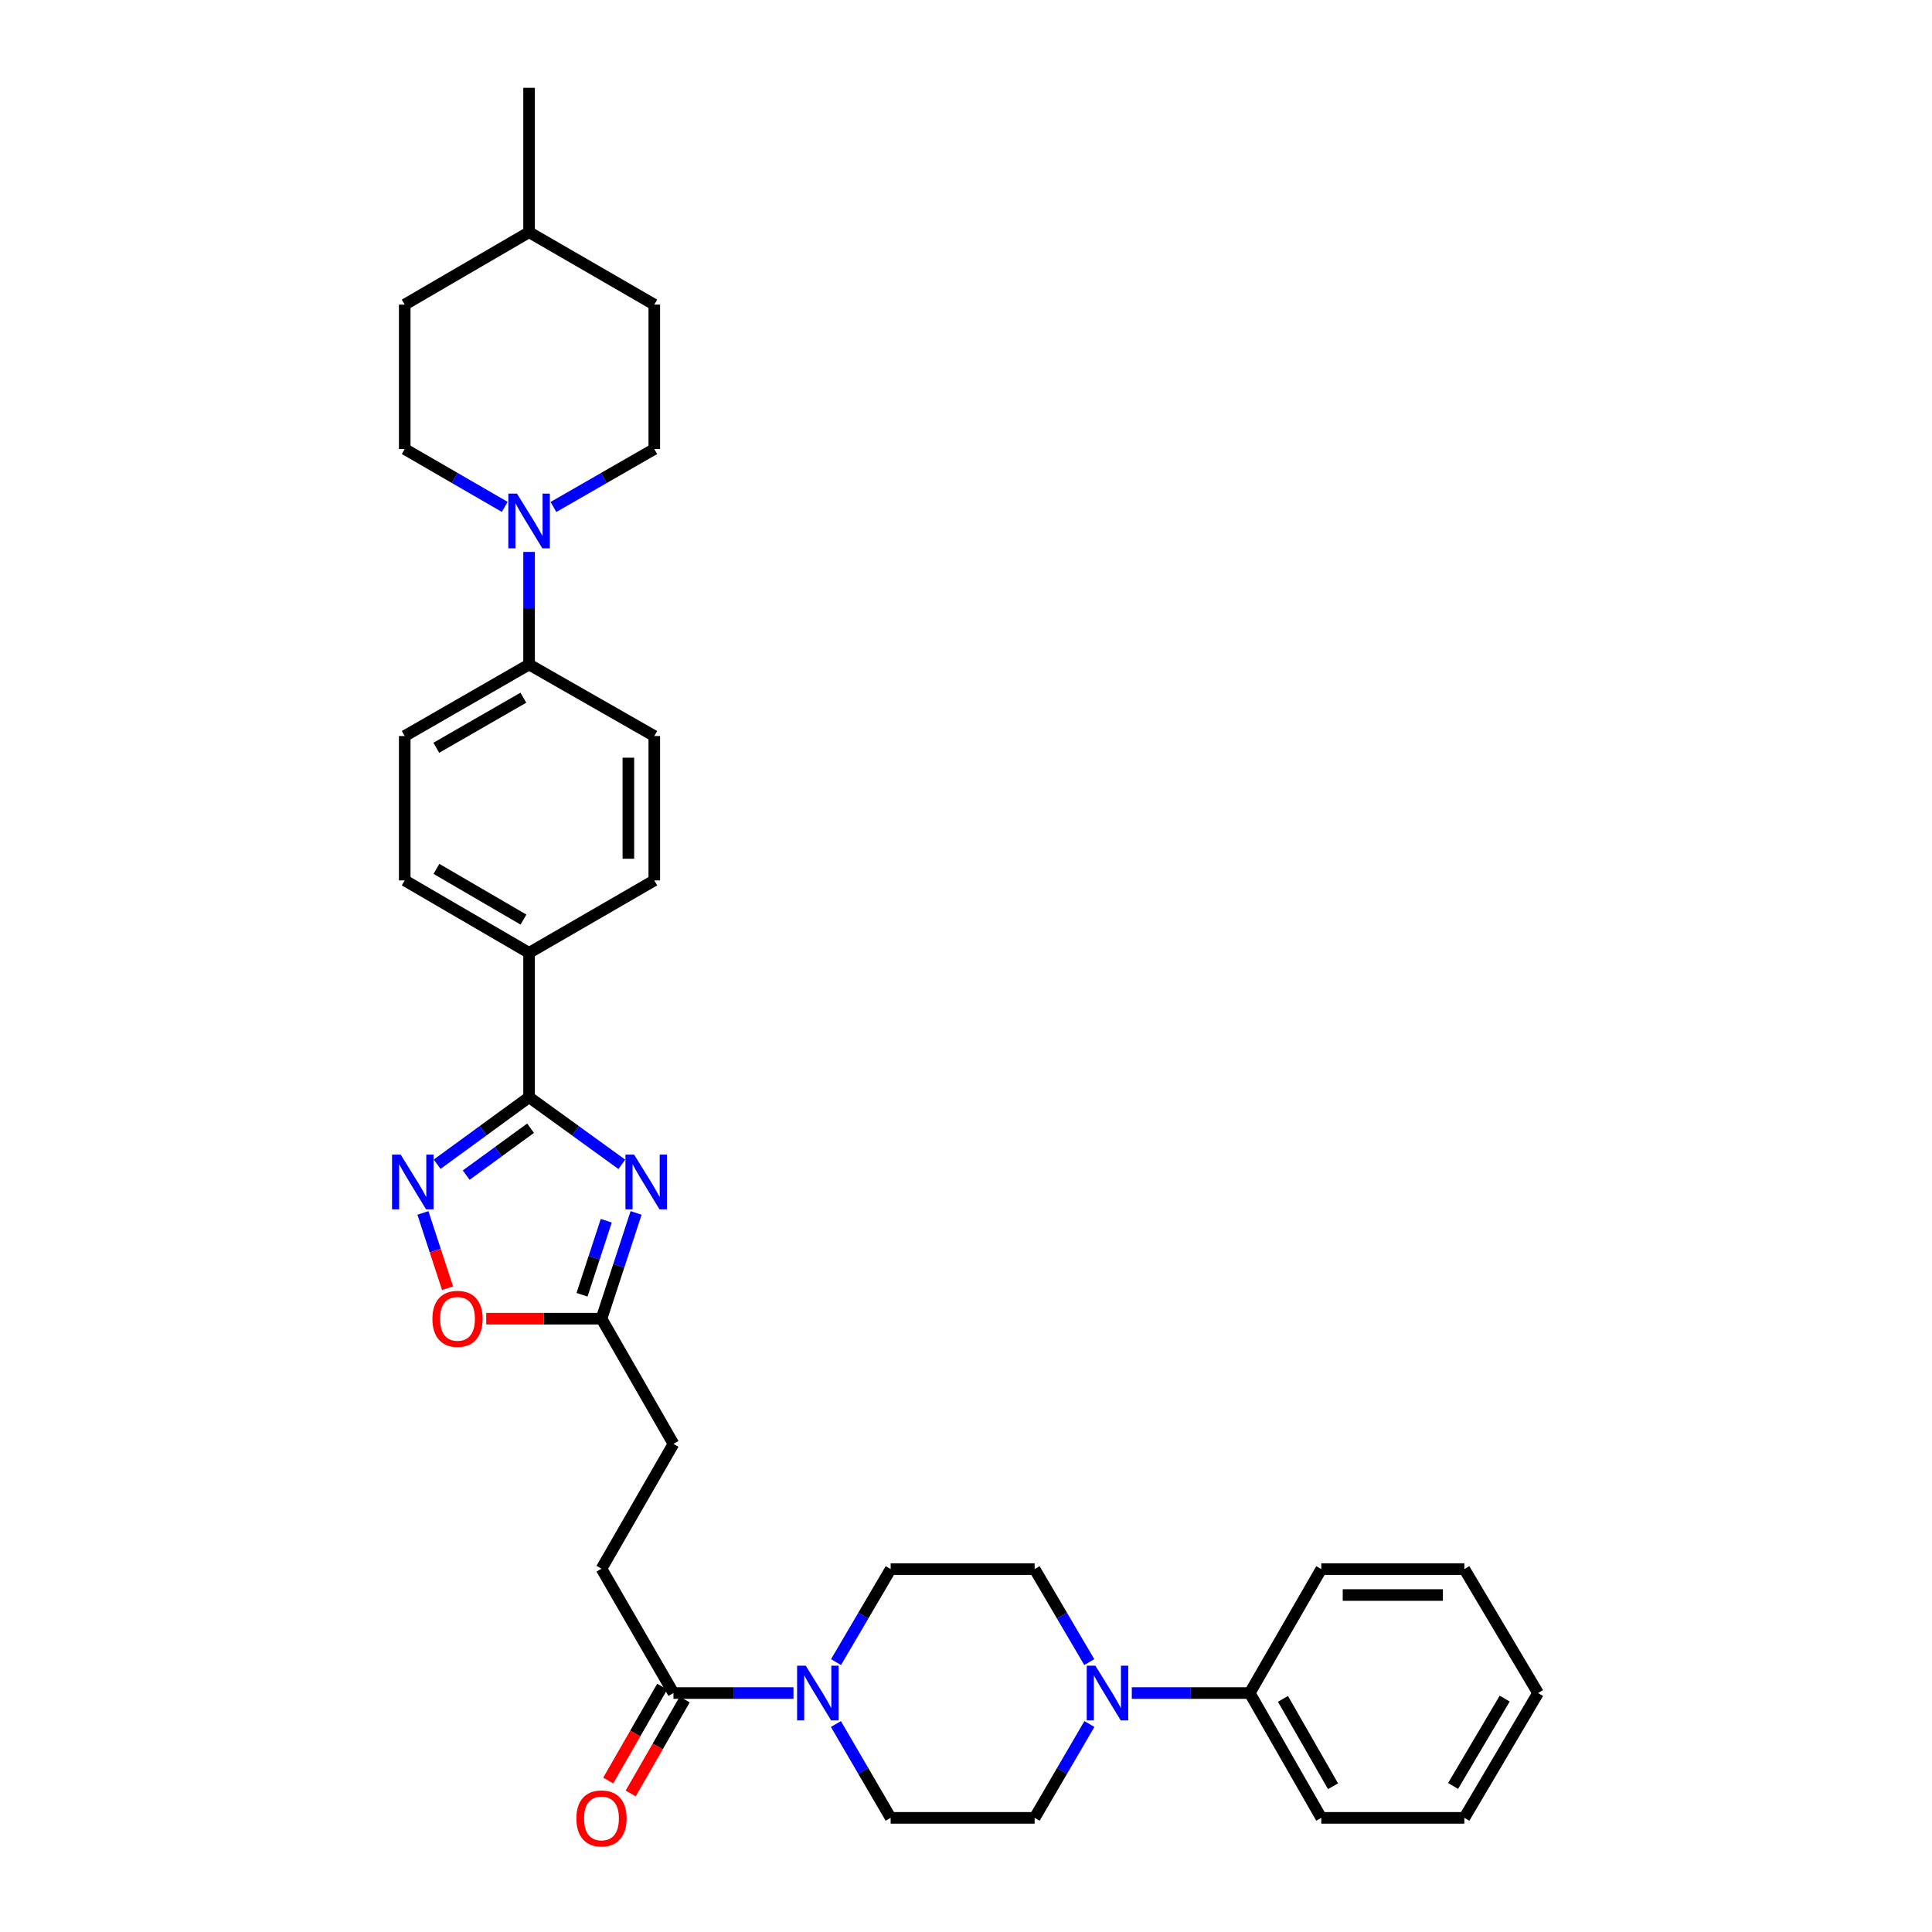 <?xml version='1.0' encoding='iso-8859-1'?>
<svg version='1.1' baseProfile='full'
              xmlns='http://www.w3.org/2000/svg'
                      xmlns:rdkit='http://www.rdkit.org/xml'
                      xmlns:xlink='http://www.w3.org/1999/xlink'
                  xml:space='preserve'
width='1000px' height='1000px' viewBox='0 0 1000 1000'>
<!-- END OF HEADER -->
<rect style='opacity:1.0;fill:#FFFFFF;stroke:none' width='1000' height='1000' x='0' y='0'> </rect>
<path class='bond-0' d='M 321.867,602.663 L 297.859,585.287' style='fill:none;fill-rule:evenodd;stroke:#0000FF;stroke-width:6px;stroke-linecap:butt;stroke-linejoin:miter;stroke-opacity:1' />
<path class='bond-0' d='M 297.859,585.287 L 273.85,567.912' style='fill:none;fill-rule:evenodd;stroke:#000000;stroke-width:6px;stroke-linecap:butt;stroke-linejoin:miter;stroke-opacity:1' />
<path class='bond-3' d='M 329.237,627.811 L 320.284,655.179' style='fill:none;fill-rule:evenodd;stroke:#0000FF;stroke-width:6px;stroke-linecap:butt;stroke-linejoin:miter;stroke-opacity:1' />
<path class='bond-3' d='M 320.284,655.179 L 311.332,682.548' style='fill:none;fill-rule:evenodd;stroke:#000000;stroke-width:6px;stroke-linecap:butt;stroke-linejoin:miter;stroke-opacity:1' />
<path class='bond-3' d='M 313.798,631.849 L 307.531,651.007' style='fill:none;fill-rule:evenodd;stroke:#0000FF;stroke-width:6px;stroke-linecap:butt;stroke-linejoin:miter;stroke-opacity:1' />
<path class='bond-3' d='M 307.531,651.007 L 301.264,670.165' style='fill:none;fill-rule:evenodd;stroke:#000000;stroke-width:6px;stroke-linecap:butt;stroke-linejoin:miter;stroke-opacity:1' />
<path class='bond-1' d='M 273.85,567.912 L 250.057,585.257' style='fill:none;fill-rule:evenodd;stroke:#000000;stroke-width:6px;stroke-linecap:butt;stroke-linejoin:miter;stroke-opacity:1' />
<path class='bond-1' d='M 250.057,585.257 L 226.265,602.602' style='fill:none;fill-rule:evenodd;stroke:#0000FF;stroke-width:6px;stroke-linecap:butt;stroke-linejoin:miter;stroke-opacity:1' />
<path class='bond-1' d='M 274.617,583.958 L 257.962,596.1' style='fill:none;fill-rule:evenodd;stroke:#000000;stroke-width:6px;stroke-linecap:butt;stroke-linejoin:miter;stroke-opacity:1' />
<path class='bond-1' d='M 257.962,596.1 L 241.307,608.242' style='fill:none;fill-rule:evenodd;stroke:#0000FF;stroke-width:6px;stroke-linecap:butt;stroke-linejoin:miter;stroke-opacity:1' />
<path class='bond-8' d='M 273.85,567.912 L 273.85,493.195' style='fill:none;fill-rule:evenodd;stroke:#000000;stroke-width:6px;stroke-linecap:butt;stroke-linejoin:miter;stroke-opacity:1' />
<path class='bond-33' d='M 218.903,627.811 L 225.278,647.299' style='fill:none;fill-rule:evenodd;stroke:#0000FF;stroke-width:6px;stroke-linecap:butt;stroke-linejoin:miter;stroke-opacity:1' />
<path class='bond-33' d='M 225.278,647.299 L 231.653,666.788' style='fill:none;fill-rule:evenodd;stroke:#FF0000;stroke-width:6px;stroke-linecap:butt;stroke-linejoin:miter;stroke-opacity:1' />
<path class='bond-2' d='M 410.705,876.321 L 379.643,876.321' style='fill:none;fill-rule:evenodd;stroke:#0000FF;stroke-width:6px;stroke-linecap:butt;stroke-linejoin:miter;stroke-opacity:1' />
<path class='bond-2' d='M 379.643,876.321 L 348.582,876.321' style='fill:none;fill-rule:evenodd;stroke:#000000;stroke-width:6px;stroke-linecap:butt;stroke-linejoin:miter;stroke-opacity:1' />
<path class='bond-10' d='M 432.666,892.35 L 446.835,916.636' style='fill:none;fill-rule:evenodd;stroke:#0000FF;stroke-width:6px;stroke-linecap:butt;stroke-linejoin:miter;stroke-opacity:1' />
<path class='bond-10' d='M 446.835,916.636 L 461.003,940.921' style='fill:none;fill-rule:evenodd;stroke:#000000;stroke-width:6px;stroke-linecap:butt;stroke-linejoin:miter;stroke-opacity:1' />
<path class='bond-11' d='M 432.725,860.3 L 446.864,836.234' style='fill:none;fill-rule:evenodd;stroke:#0000FF;stroke-width:6px;stroke-linecap:butt;stroke-linejoin:miter;stroke-opacity:1' />
<path class='bond-11' d='M 446.864,836.234 L 461.003,812.167' style='fill:none;fill-rule:evenodd;stroke:#000000;stroke-width:6px;stroke-linecap:butt;stroke-linejoin:miter;stroke-opacity:1' />
<path class='bond-6' d='M 311.332,682.548 L 281.502,682.548' style='fill:none;fill-rule:evenodd;stroke:#000000;stroke-width:6px;stroke-linecap:butt;stroke-linejoin:miter;stroke-opacity:1' />
<path class='bond-6' d='M 281.502,682.548 L 251.672,682.548' style='fill:none;fill-rule:evenodd;stroke:#FF0000;stroke-width:6px;stroke-linecap:butt;stroke-linejoin:miter;stroke-opacity:1' />
<path class='bond-23' d='M 311.332,682.548 L 348.582,747.357' style='fill:none;fill-rule:evenodd;stroke:#000000;stroke-width:6px;stroke-linecap:butt;stroke-linejoin:miter;stroke-opacity:1' />
<path class='bond-4' d='M 273.85,285.674 L 273.85,314.807' style='fill:none;fill-rule:evenodd;stroke:#0000FF;stroke-width:6px;stroke-linecap:butt;stroke-linejoin:miter;stroke-opacity:1' />
<path class='bond-4' d='M 273.85,314.807 L 273.85,343.941' style='fill:none;fill-rule:evenodd;stroke:#000000;stroke-width:6px;stroke-linecap:butt;stroke-linejoin:miter;stroke-opacity:1' />
<path class='bond-15' d='M 261.251,262.366 L 235.37,247.39' style='fill:none;fill-rule:evenodd;stroke:#0000FF;stroke-width:6px;stroke-linecap:butt;stroke-linejoin:miter;stroke-opacity:1' />
<path class='bond-15' d='M 235.37,247.39 L 209.488,232.414' style='fill:none;fill-rule:evenodd;stroke:#000000;stroke-width:6px;stroke-linecap:butt;stroke-linejoin:miter;stroke-opacity:1' />
<path class='bond-16' d='M 286.459,262.411 L 312.559,247.413' style='fill:none;fill-rule:evenodd;stroke:#0000FF;stroke-width:6px;stroke-linecap:butt;stroke-linejoin:miter;stroke-opacity:1' />
<path class='bond-16' d='M 312.559,247.413 L 338.66,232.414' style='fill:none;fill-rule:evenodd;stroke:#000000;stroke-width:6px;stroke-linecap:butt;stroke-linejoin:miter;stroke-opacity:1' />
<path class='bond-5' d='M 563.816,860.3 L 549.671,836.234' style='fill:none;fill-rule:evenodd;stroke:#0000FF;stroke-width:6px;stroke-linecap:butt;stroke-linejoin:miter;stroke-opacity:1' />
<path class='bond-5' d='M 549.671,836.234 L 535.526,812.167' style='fill:none;fill-rule:evenodd;stroke:#000000;stroke-width:6px;stroke-linecap:butt;stroke-linejoin:miter;stroke-opacity:1' />
<path class='bond-14' d='M 585.812,876.321 L 616.336,876.321' style='fill:none;fill-rule:evenodd;stroke:#0000FF;stroke-width:6px;stroke-linecap:butt;stroke-linejoin:miter;stroke-opacity:1' />
<path class='bond-14' d='M 616.336,876.321 L 646.86,876.321' style='fill:none;fill-rule:evenodd;stroke:#000000;stroke-width:6px;stroke-linecap:butt;stroke-linejoin:miter;stroke-opacity:1' />
<path class='bond-35' d='M 563.875,892.351 L 549.701,916.636' style='fill:none;fill-rule:evenodd;stroke:#0000FF;stroke-width:6px;stroke-linecap:butt;stroke-linejoin:miter;stroke-opacity:1' />
<path class='bond-35' d='M 549.701,916.636 L 535.526,940.921' style='fill:none;fill-rule:evenodd;stroke:#000000;stroke-width:6px;stroke-linecap:butt;stroke-linejoin:miter;stroke-opacity:1' />
<path class='bond-7' d='M 348.582,876.321 L 311.332,811.958' style='fill:none;fill-rule:evenodd;stroke:#000000;stroke-width:6px;stroke-linecap:butt;stroke-linejoin:miter;stroke-opacity:1' />
<path class='bond-17' d='M 342.765,872.977 L 328.792,897.288' style='fill:none;fill-rule:evenodd;stroke:#000000;stroke-width:6px;stroke-linecap:butt;stroke-linejoin:miter;stroke-opacity:1' />
<path class='bond-17' d='M 328.792,897.288 L 314.82,921.598' style='fill:none;fill-rule:evenodd;stroke:#FF0000;stroke-width:6px;stroke-linecap:butt;stroke-linejoin:miter;stroke-opacity:1' />
<path class='bond-17' d='M 354.399,879.664 L 340.426,903.974' style='fill:none;fill-rule:evenodd;stroke:#000000;stroke-width:6px;stroke-linecap:butt;stroke-linejoin:miter;stroke-opacity:1' />
<path class='bond-17' d='M 340.426,903.974 L 326.453,928.285' style='fill:none;fill-rule:evenodd;stroke:#FF0000;stroke-width:6px;stroke-linecap:butt;stroke-linejoin:miter;stroke-opacity:1' />
<path class='bond-19' d='M 273.85,493.195 L 209.488,455.699' style='fill:none;fill-rule:evenodd;stroke:#000000;stroke-width:6px;stroke-linecap:butt;stroke-linejoin:miter;stroke-opacity:1' />
<path class='bond-19' d='M 270.95,475.977 L 225.897,449.73' style='fill:none;fill-rule:evenodd;stroke:#000000;stroke-width:6px;stroke-linecap:butt;stroke-linejoin:miter;stroke-opacity:1' />
<path class='bond-20' d='M 273.85,493.195 L 338.66,455.699' style='fill:none;fill-rule:evenodd;stroke:#000000;stroke-width:6px;stroke-linecap:butt;stroke-linejoin:miter;stroke-opacity:1' />
<path class='bond-9' d='M 273.85,343.941 L 338.66,380.968' style='fill:none;fill-rule:evenodd;stroke:#000000;stroke-width:6px;stroke-linecap:butt;stroke-linejoin:miter;stroke-opacity:1' />
<path class='bond-34' d='M 273.85,343.941 L 209.488,380.968' style='fill:none;fill-rule:evenodd;stroke:#000000;stroke-width:6px;stroke-linecap:butt;stroke-linejoin:miter;stroke-opacity:1' />
<path class='bond-34' d='M 270.887,361.126 L 225.833,387.044' style='fill:none;fill-rule:evenodd;stroke:#000000;stroke-width:6px;stroke-linecap:butt;stroke-linejoin:miter;stroke-opacity:1' />
<path class='bond-12' d='M 461.003,940.921 L 535.526,940.921' style='fill:none;fill-rule:evenodd;stroke:#000000;stroke-width:6px;stroke-linecap:butt;stroke-linejoin:miter;stroke-opacity:1' />
<path class='bond-13' d='M 461.003,812.167 L 535.526,812.167' style='fill:none;fill-rule:evenodd;stroke:#000000;stroke-width:6px;stroke-linecap:butt;stroke-linejoin:miter;stroke-opacity:1' />
<path class='bond-27' d='M 646.86,876.321 L 683.886,940.921' style='fill:none;fill-rule:evenodd;stroke:#000000;stroke-width:6px;stroke-linecap:butt;stroke-linejoin:miter;stroke-opacity:1' />
<path class='bond-27' d='M 664.055,879.338 L 689.974,924.559' style='fill:none;fill-rule:evenodd;stroke:#000000;stroke-width:6px;stroke-linecap:butt;stroke-linejoin:miter;stroke-opacity:1' />
<path class='bond-28' d='M 646.86,876.321 L 683.886,812.167' style='fill:none;fill-rule:evenodd;stroke:#000000;stroke-width:6px;stroke-linecap:butt;stroke-linejoin:miter;stroke-opacity:1' />
<path class='bond-25' d='M 209.488,232.414 L 209.488,157.667' style='fill:none;fill-rule:evenodd;stroke:#000000;stroke-width:6px;stroke-linecap:butt;stroke-linejoin:miter;stroke-opacity:1' />
<path class='bond-24' d='M 338.66,232.414 L 338.66,157.667' style='fill:none;fill-rule:evenodd;stroke:#000000;stroke-width:6px;stroke-linecap:butt;stroke-linejoin:miter;stroke-opacity:1' />
<path class='bond-18' d='M 311.332,811.958 L 348.582,747.357' style='fill:none;fill-rule:evenodd;stroke:#000000;stroke-width:6px;stroke-linecap:butt;stroke-linejoin:miter;stroke-opacity:1' />
<path class='bond-21' d='M 209.488,455.699 L 209.488,380.968' style='fill:none;fill-rule:evenodd;stroke:#000000;stroke-width:6px;stroke-linecap:butt;stroke-linejoin:miter;stroke-opacity:1' />
<path class='bond-22' d='M 338.66,455.699 L 338.66,380.968' style='fill:none;fill-rule:evenodd;stroke:#000000;stroke-width:6px;stroke-linecap:butt;stroke-linejoin:miter;stroke-opacity:1' />
<path class='bond-22' d='M 325.242,444.489 L 325.242,392.177' style='fill:none;fill-rule:evenodd;stroke:#000000;stroke-width:6px;stroke-linecap:butt;stroke-linejoin:miter;stroke-opacity:1' />
<path class='bond-26' d='M 338.66,157.667 L 273.85,120.186' style='fill:none;fill-rule:evenodd;stroke:#000000;stroke-width:6px;stroke-linecap:butt;stroke-linejoin:miter;stroke-opacity:1' />
<path class='bond-36' d='M 209.488,157.667 L 273.85,120.186' style='fill:none;fill-rule:evenodd;stroke:#000000;stroke-width:6px;stroke-linecap:butt;stroke-linejoin:miter;stroke-opacity:1' />
<path class='bond-29' d='M 273.85,120.186 L 273.85,45.455' style='fill:none;fill-rule:evenodd;stroke:#000000;stroke-width:6px;stroke-linecap:butt;stroke-linejoin:miter;stroke-opacity:1' />
<path class='bond-30' d='M 683.886,940.921 L 757.947,940.921' style='fill:none;fill-rule:evenodd;stroke:#000000;stroke-width:6px;stroke-linecap:butt;stroke-linejoin:miter;stroke-opacity:1' />
<path class='bond-31' d='M 683.886,812.167 L 757.947,812.167' style='fill:none;fill-rule:evenodd;stroke:#000000;stroke-width:6px;stroke-linecap:butt;stroke-linejoin:miter;stroke-opacity:1' />
<path class='bond-31' d='M 694.995,825.585 L 746.838,825.585' style='fill:none;fill-rule:evenodd;stroke:#000000;stroke-width:6px;stroke-linecap:butt;stroke-linejoin:miter;stroke-opacity:1' />
<path class='bond-37' d='M 757.947,940.921 L 796.099,876.321' style='fill:none;fill-rule:evenodd;stroke:#000000;stroke-width:6px;stroke-linecap:butt;stroke-linejoin:miter;stroke-opacity:1' />
<path class='bond-37' d='M 752.116,924.408 L 778.823,879.187' style='fill:none;fill-rule:evenodd;stroke:#000000;stroke-width:6px;stroke-linecap:butt;stroke-linejoin:miter;stroke-opacity:1' />
<path class='bond-32' d='M 757.947,812.167 L 796.099,876.321' style='fill:none;fill-rule:evenodd;stroke:#000000;stroke-width:6px;stroke-linecap:butt;stroke-linejoin:miter;stroke-opacity:1' />
<path  class='atom-0' d='M 328.218 597.629
L 337.498 612.629
Q 338.418 614.109, 339.898 616.789
Q 341.378 619.469, 341.458 619.629
L 341.458 597.629
L 345.218 597.629
L 345.218 625.949
L 341.338 625.949
L 331.378 609.549
Q 330.218 607.629, 328.978 605.429
Q 327.778 603.229, 327.418 602.549
L 327.418 625.949
L 323.738 625.949
L 323.738 597.629
L 328.218 597.629
' fill='#0000FF'/>
<path  class='atom-2' d='M 207.402 597.629
L 216.682 612.629
Q 217.602 614.109, 219.082 616.789
Q 220.562 619.469, 220.642 619.629
L 220.642 597.629
L 224.402 597.629
L 224.402 625.949
L 220.522 625.949
L 210.562 609.549
Q 209.402 607.629, 208.162 605.429
Q 206.962 603.229, 206.602 602.549
L 206.602 625.949
L 202.922 625.949
L 202.922 597.629
L 207.402 597.629
' fill='#0000FF'/>
<path  class='atom-3' d='M 417.053 862.161
L 426.333 877.161
Q 427.253 878.641, 428.733 881.321
Q 430.213 884.001, 430.293 884.161
L 430.293 862.161
L 434.053 862.161
L 434.053 890.481
L 430.173 890.481
L 420.213 874.081
Q 419.053 872.161, 417.813 869.961
Q 416.613 867.761, 416.253 867.081
L 416.253 890.481
L 412.573 890.481
L 412.573 862.161
L 417.053 862.161
' fill='#0000FF'/>
<path  class='atom-5' d='M 267.59 255.497
L 276.87 270.497
Q 277.79 271.977, 279.27 274.657
Q 280.75 277.337, 280.83 277.497
L 280.83 255.497
L 284.59 255.497
L 284.59 283.817
L 280.71 283.817
L 270.75 267.417
Q 269.59 265.497, 268.35 263.297
Q 267.15 261.097, 266.79 260.417
L 266.79 283.817
L 263.11 283.817
L 263.11 255.497
L 267.59 255.497
' fill='#0000FF'/>
<path  class='atom-6' d='M 566.971 862.161
L 576.251 877.161
Q 577.171 878.641, 578.651 881.321
Q 580.131 884.001, 580.211 884.161
L 580.211 862.161
L 583.971 862.161
L 583.971 890.481
L 580.091 890.481
L 570.131 874.081
Q 568.971 872.161, 567.731 869.961
Q 566.531 867.761, 566.171 867.081
L 566.171 890.481
L 562.491 890.481
L 562.491 862.161
L 566.971 862.161
' fill='#0000FF'/>
<path  class='atom-7' d='M 223.809 682.628
Q 223.809 675.828, 227.169 672.028
Q 230.529 668.228, 236.809 668.228
Q 243.089 668.228, 246.449 672.028
Q 249.809 675.828, 249.809 682.628
Q 249.809 689.508, 246.409 693.428
Q 243.009 697.308, 236.809 697.308
Q 230.569 697.308, 227.169 693.428
Q 223.809 689.548, 223.809 682.628
M 236.809 694.108
Q 241.129 694.108, 243.449 691.228
Q 245.809 688.308, 245.809 682.628
Q 245.809 677.068, 243.449 674.268
Q 241.129 671.428, 236.809 671.428
Q 232.489 671.428, 230.129 674.228
Q 227.809 677.028, 227.809 682.628
Q 227.809 688.348, 230.129 691.228
Q 232.489 694.108, 236.809 694.108
' fill='#FF0000'/>
<path  class='atom-18' d='M 298.332 941.21
Q 298.332 934.41, 301.692 930.61
Q 305.052 926.81, 311.332 926.81
Q 317.612 926.81, 320.972 930.61
Q 324.332 934.41, 324.332 941.21
Q 324.332 948.09, 320.932 952.01
Q 317.532 955.89, 311.332 955.89
Q 305.092 955.89, 301.692 952.01
Q 298.332 948.13, 298.332 941.21
M 311.332 952.69
Q 315.652 952.69, 317.972 949.81
Q 320.332 946.89, 320.332 941.21
Q 320.332 935.65, 317.972 932.85
Q 315.652 930.01, 311.332 930.01
Q 307.012 930.01, 304.652 932.81
Q 302.332 935.61, 302.332 941.21
Q 302.332 946.93, 304.652 949.81
Q 307.012 952.69, 311.332 952.69
' fill='#FF0000'/>
</svg>

